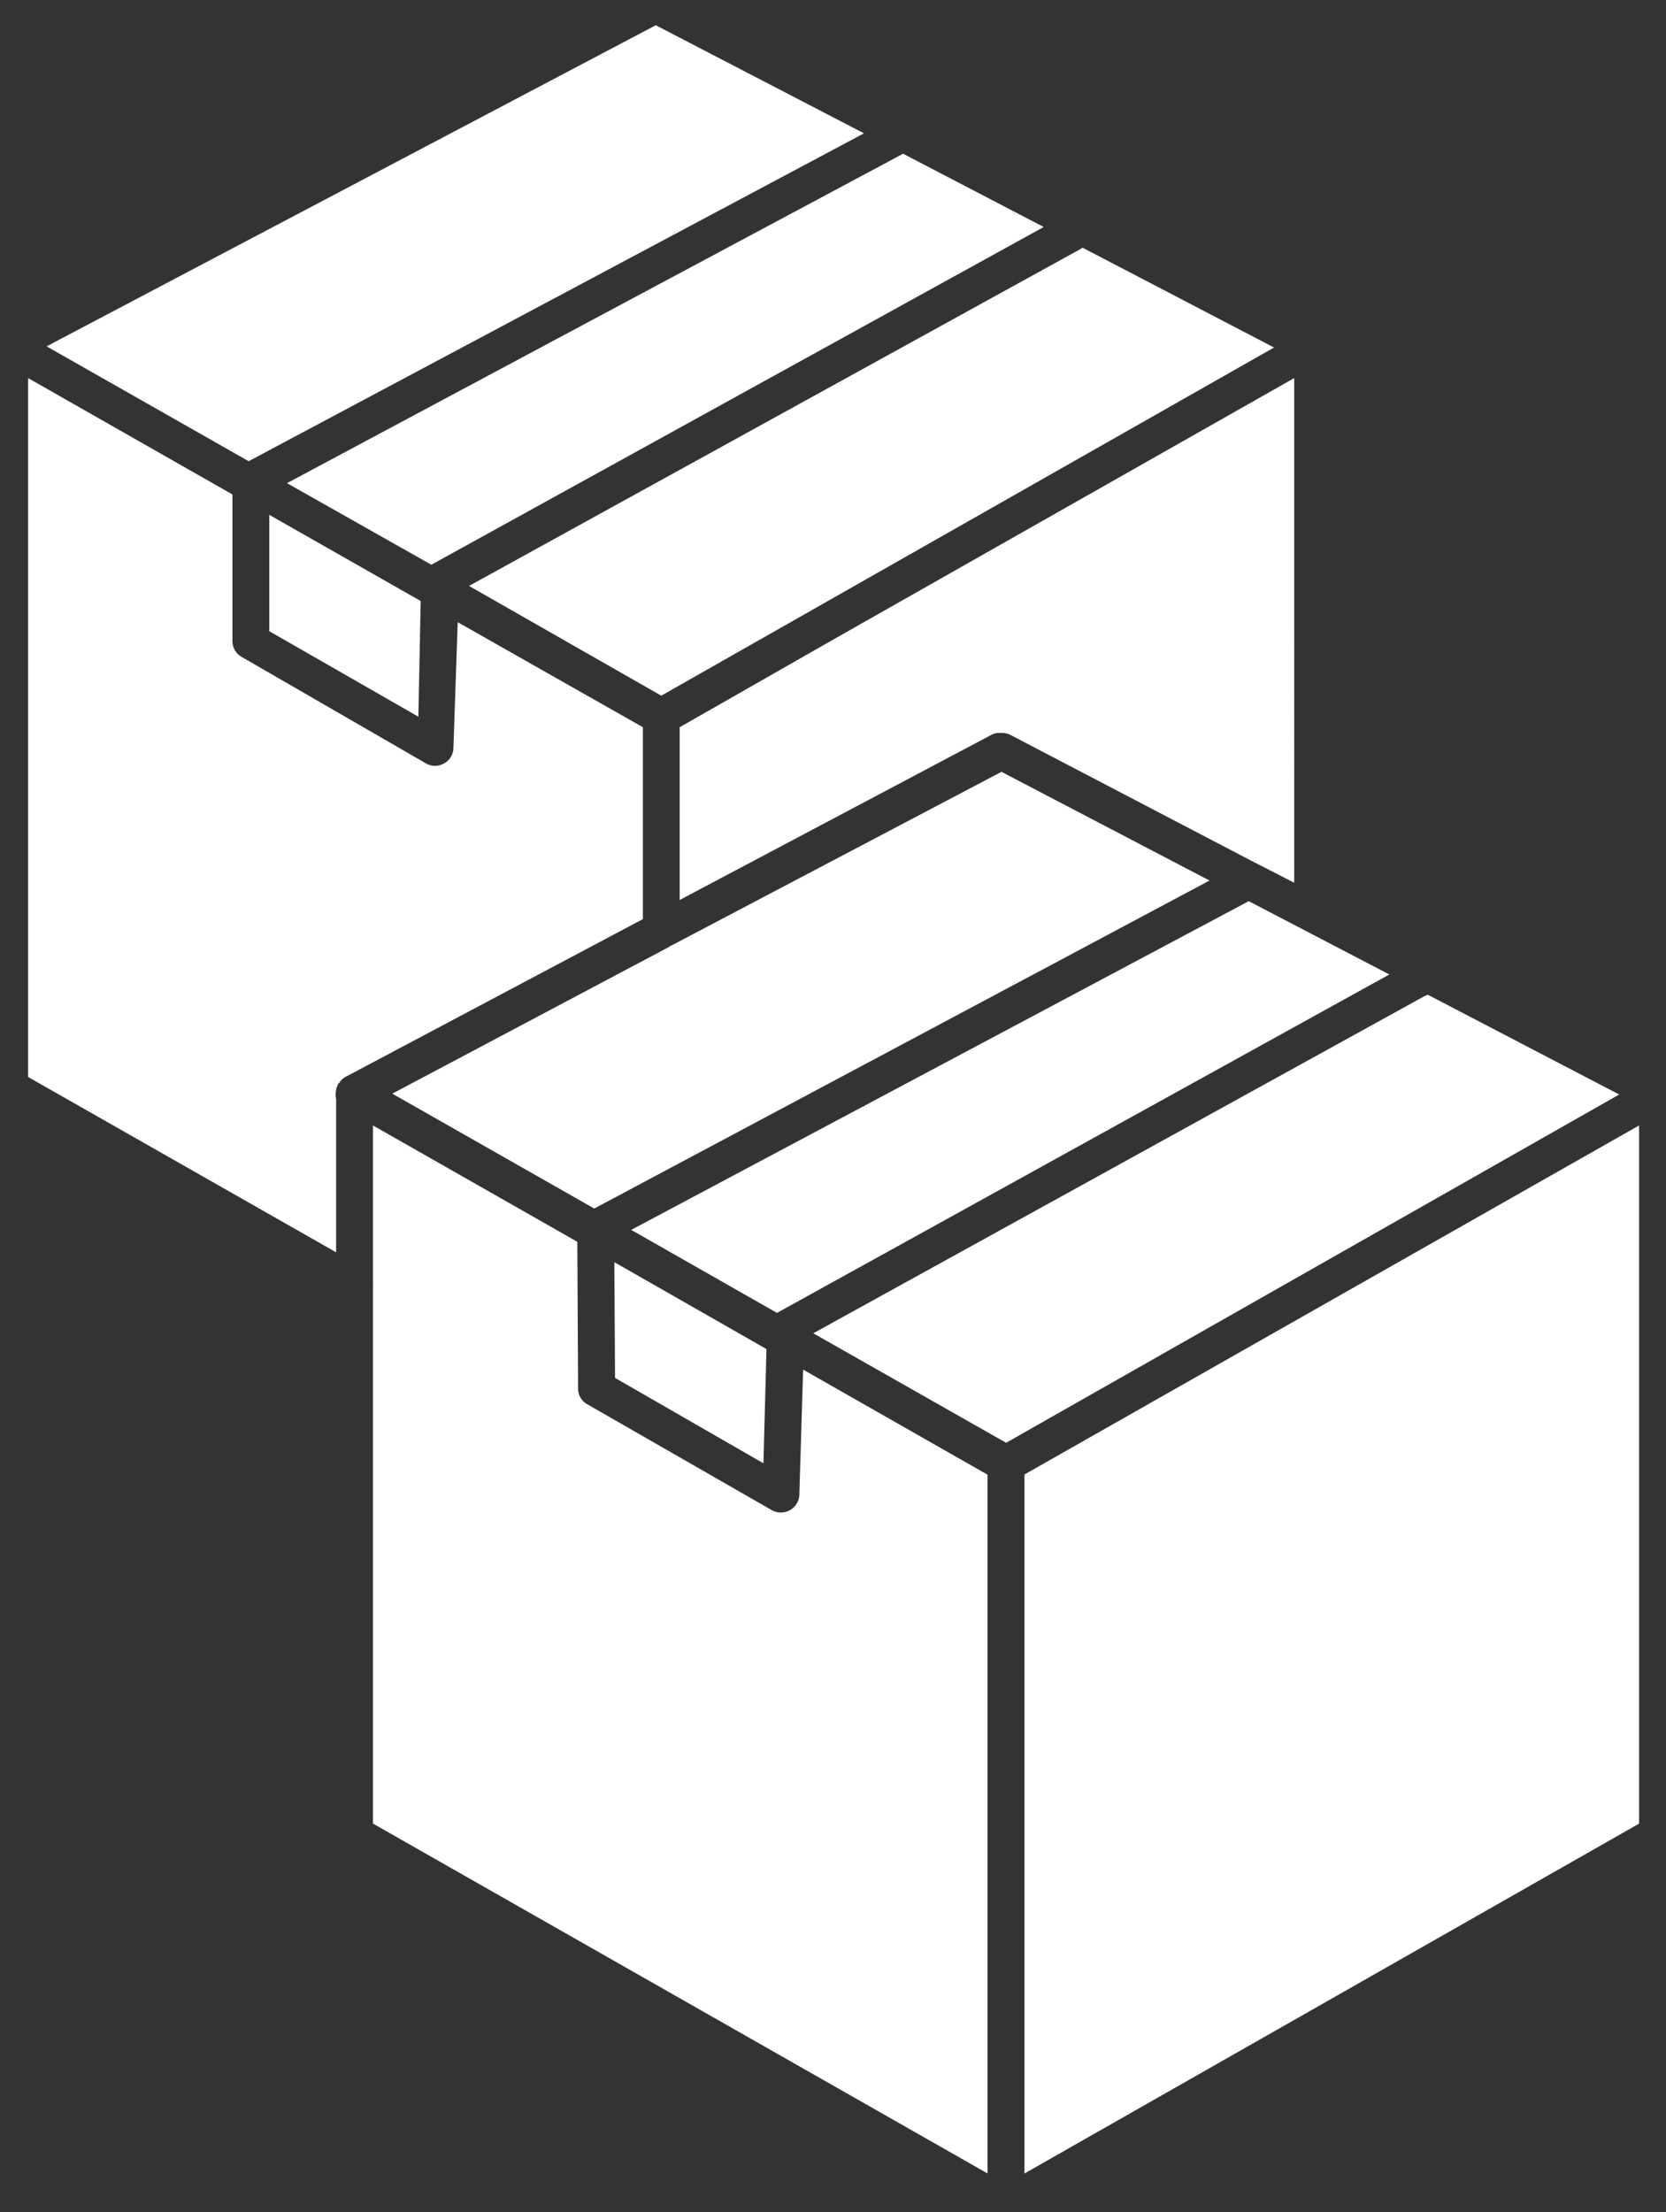 <svg xmlns="http://www.w3.org/2000/svg" width="37.229" height="49.425" viewBox="0 0 37.229 49.425"><rect x="0" y="0" width="37.229" height="49.425" fill="#333333" stroke="none"/><defs><style>.a{fill:#fff;stroke:rgba(0,0,0,0);stroke-miterlimit:10;}</style></defs><path class="a" d="M21.44,48h0L7.706,40.182V28.2a.551.551,0,0,0,0-.084V24.583l4.567,2.6.017,3.276a.4.4,0,0,0,.205.354l4.12,2.364a.412.412,0,0,0,.206.055.424.424,0,0,0,.2-.051.41.41,0,0,0,.213-.342l.085-2.8,4.12,2.347V48Zm.825,0V32.382L36,24.583v15.6L22.267,48Zm-5.837-15.87h0l-3.312-1.906L13.1,27.638l3.4,1.942-.068,2.547Zm5.427-.456h0l-4.309-2.447,13.683-7.547h.017l.033-.017,4.276,2.229-13.7,7.782Zm-5.116-2.9h0l-3.262-1.857,13.8-7.345,3.142,1.638L16.74,28.769ZM6.884,27.418h0L0,23.5V7.884l4.566,2.6v3.292a.409.409,0,0,0,.206.338l4.12,2.38a.409.409,0,0,0,.2.054.426.426,0,0,0,.2-.052.4.4,0,0,0,.212-.34L9.6,13.338l4.138,2.347v4.288L7.09,23.5a.347.347,0,0,0-.1.084l-.01.009L6.97,23.6v.017a.287.287,0,0,0-.052.051v.017a.393.393,0,0,0-.035.1v.017a.386.386,0,0,0,0,.186v3.427Zm5.768-.978h0L8.138,23.873l6.146-3.258a.257.257,0,0,1,.035-.017l.016-.017a.5.5,0,0,0,.069-.033l7.347-3.866L26.4,19.111,12.653,26.439ZM14.56,19.55V15.685l3.433-1.959,10.3-5.842V19.16l-.824-.422-.035-.017-5.494-2.87a.435.435,0,0,0-.177-.038.4.4,0,0,0-.063,0h-.035a.42.42,0,0,0-.12.033l-6.986,3.7Zm-5.839-4.1h0L5.39,13.54v-2.6l3.383,1.925-.052,2.581Zm5.424-.472h0L9.853,12.528,23.518,5l0,0a.075.075,0,0,1,.013-.011l.035-.017,4.276,2.229-13.7,7.783ZM9.012,12.055h0L5.785,10.232,19.553,2.871l3.142,1.637L9.012,12.054ZM4.928,9.741h0L.413,7.175,14.026,0l4.653,2.415L4.929,9.741Z" transform="translate(0.628 0.564)"/></svg>